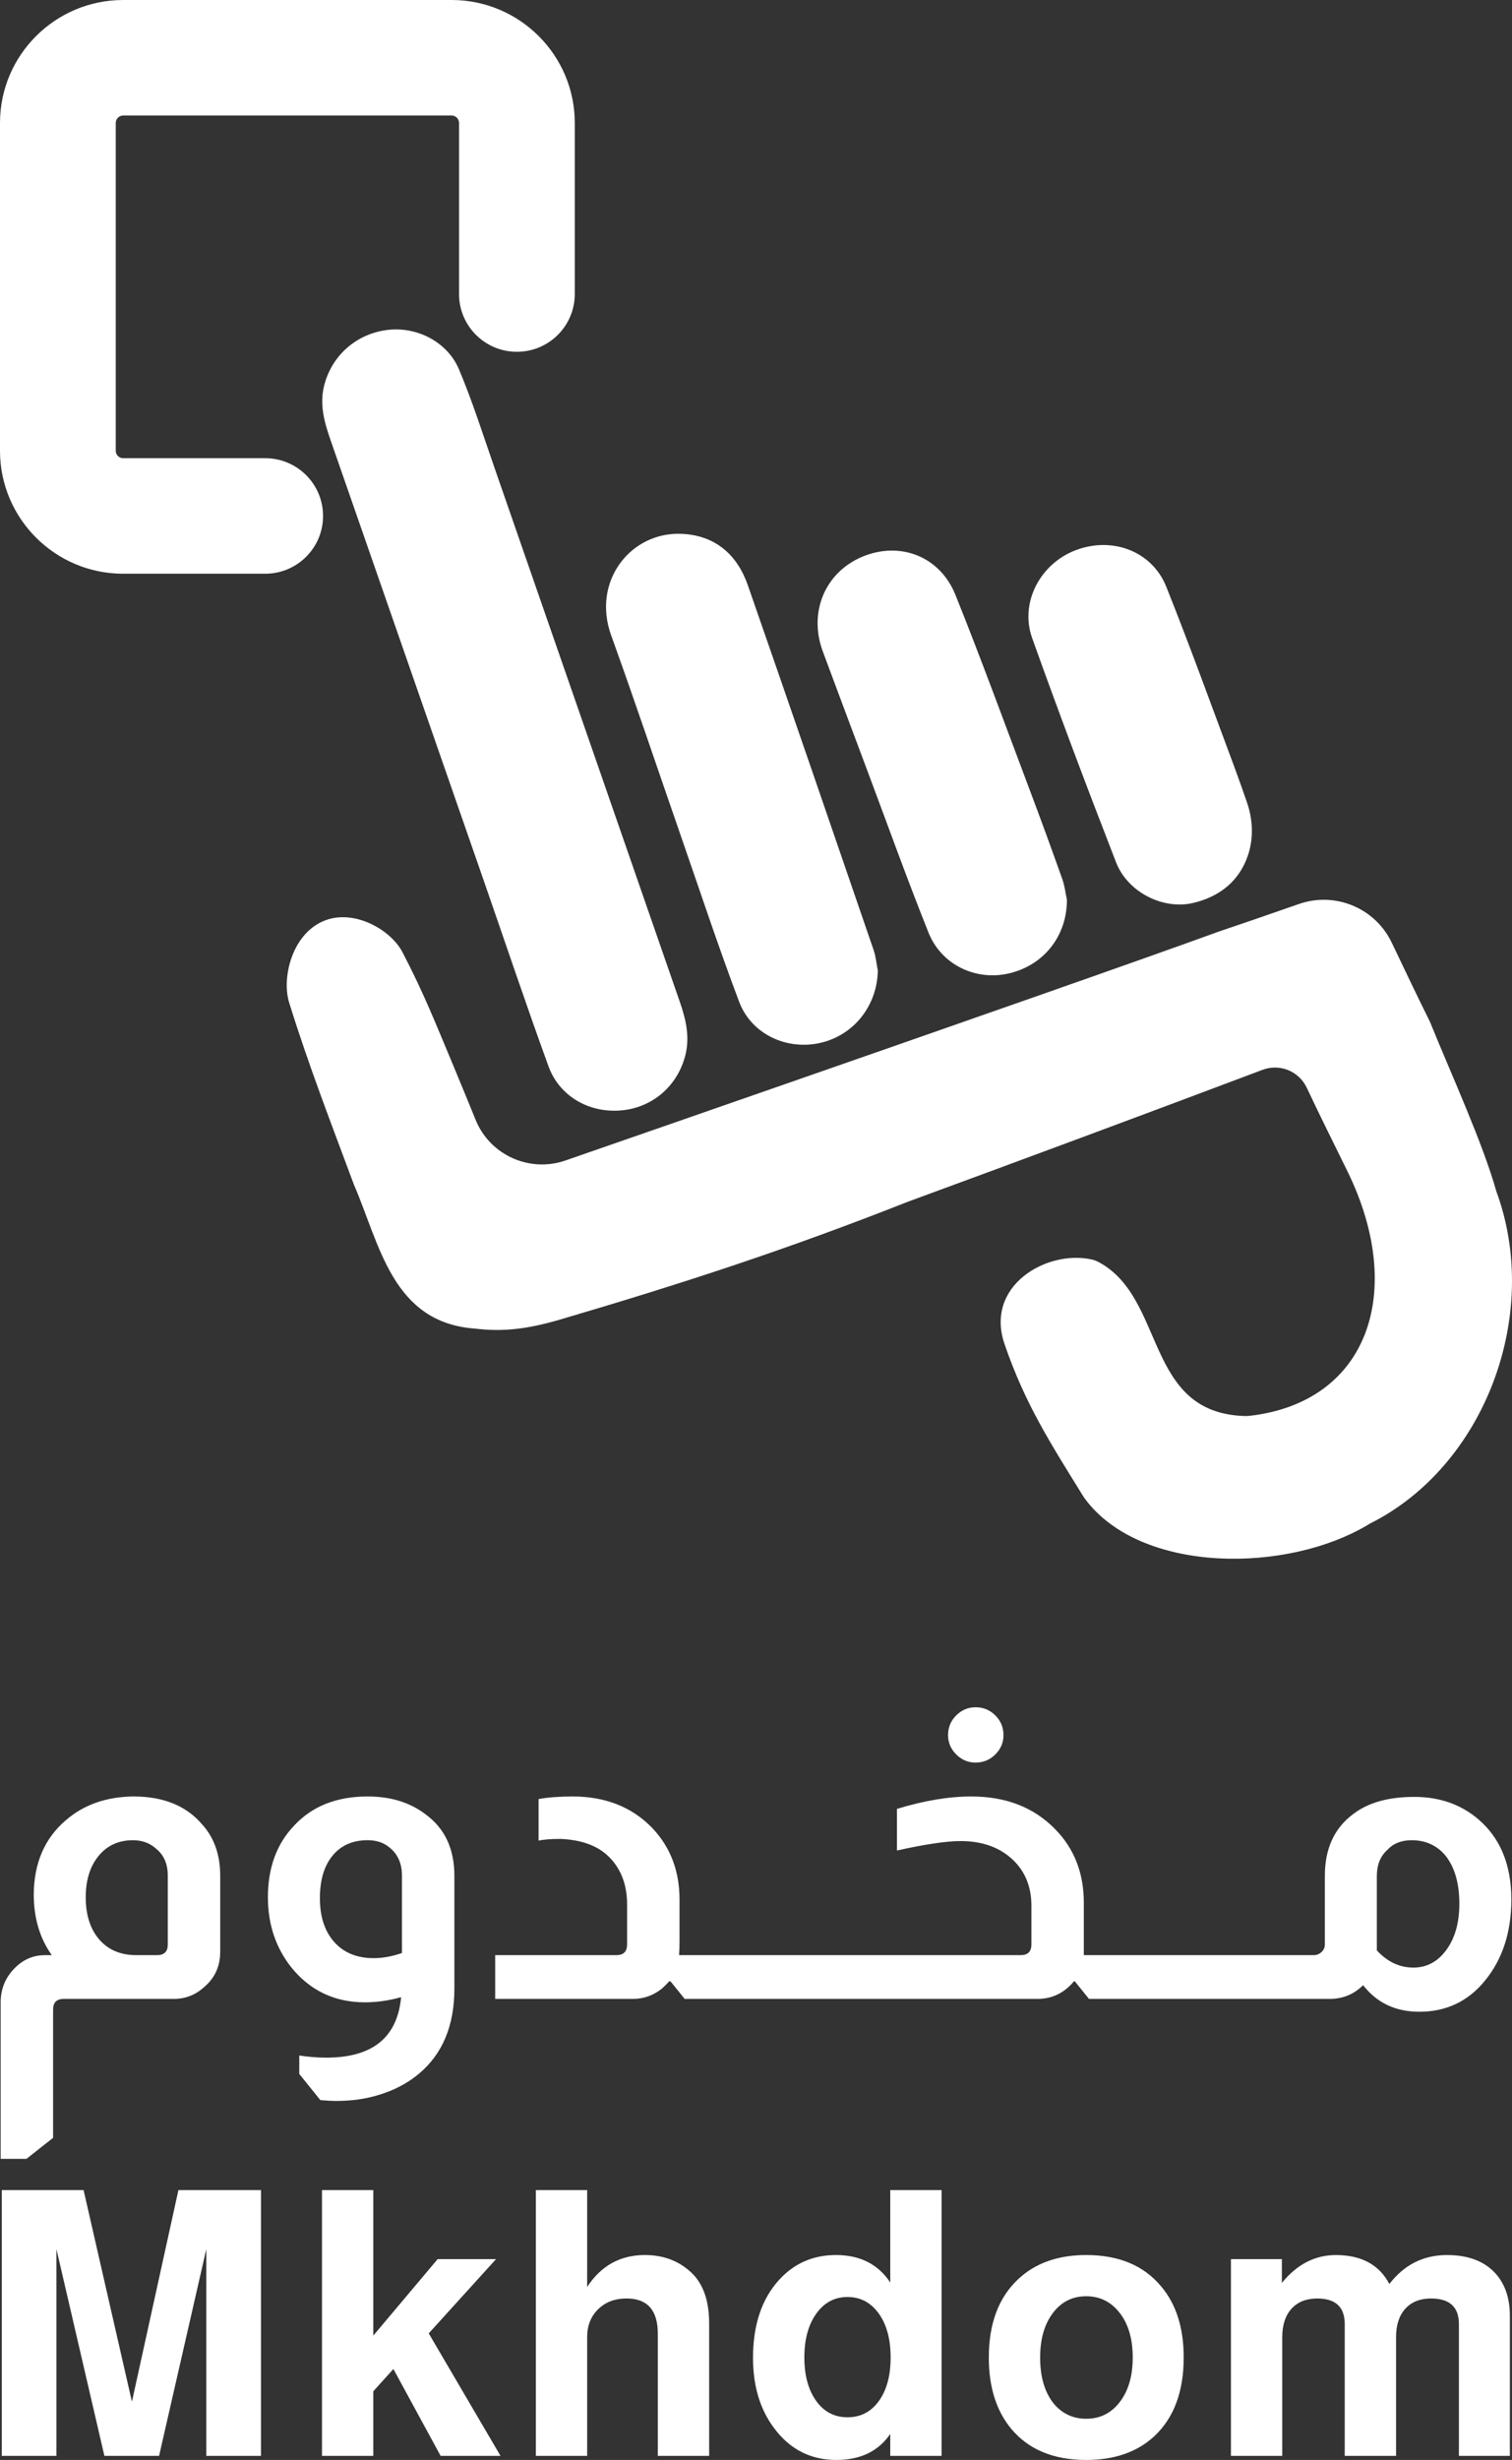 <svg width="91" height="148" viewBox="0 0 91 148" fill="none" xmlns="http://www.w3.org/2000/svg">
<rect x="0" y="0" width="91" height="148" fill="#333333" stroke="none"/>
<path d="M0.829 118.467C0.303 119.026 0.04 119.693 0.04 120.467V129.885H1.591L3.195 128.62V120.906C3.195 120.475 3.41 120.261 3.841 120.261H10.461C11.15 120.261 11.754 120.028 12.271 119.564C12.926 119.013 13.254 118.299 13.254 117.422V112.855C13.254 111.565 12.874 110.516 12.116 109.707C11.168 108.624 9.806 108.082 8.03 108.082C6.392 108.099 5.03 108.581 3.944 109.527C2.686 110.61 2.048 112.09 2.031 113.964C2.031 115.393 2.393 116.614 3.117 117.629H2.703C1.979 117.629 1.354 117.908 0.829 118.467ZM5.936 111.655C6.453 111.027 7.142 110.714 8.005 110.714C8.556 110.714 9.022 110.886 9.401 111.229C9.867 111.608 10.099 112.15 10.099 112.855V116.983C10.099 117.413 9.883 117.629 9.453 117.629H8.211C7.263 117.629 6.517 117.315 5.974 116.687C5.431 116.059 5.16 115.212 5.16 114.145C5.16 113.113 5.419 112.283 5.936 111.655ZM22.201 126.195C23.408 125.92 24.416 125.438 25.227 124.75C26.64 123.563 27.347 121.86 27.347 119.641V112.855C27.347 111.221 26.761 109.983 25.589 109.139C24.658 108.434 23.503 108.082 22.124 108.082C20.262 108.082 18.788 108.666 17.702 109.836C16.65 110.937 16.124 112.374 16.124 114.145C16.124 115.763 16.59 117.164 17.521 118.351C18.659 119.762 20.141 120.467 21.968 120.467C22.675 120.467 23.399 120.364 24.141 120.157C23.916 122.583 22.416 123.795 19.641 123.795C19.107 123.795 18.563 123.752 18.012 123.666V124.776L19.279 126.35C19.693 126.384 19.994 126.401 20.184 126.401C20.925 126.401 21.598 126.333 22.201 126.195ZM22.485 117.809C21.485 117.809 20.697 117.487 20.119 116.842C19.542 116.197 19.253 115.315 19.253 114.197C19.253 113.113 19.507 112.262 20.016 111.642C20.524 111.023 21.227 110.713 22.124 110.713C22.658 110.713 23.097 110.86 23.442 111.152C23.942 111.548 24.192 112.116 24.192 112.855V117.499C23.606 117.706 23.037 117.809 22.485 117.809ZM59.904 103.205C60.231 103.532 60.395 103.927 60.395 104.392C60.395 104.839 60.231 105.226 59.904 105.553C59.576 105.88 59.179 106.043 58.714 106.043C58.265 106.043 57.878 105.88 57.55 105.553C57.223 105.226 57.059 104.839 57.059 104.392C57.059 103.927 57.223 103.532 57.55 103.205C57.878 102.878 58.265 102.715 58.714 102.715C59.179 102.715 59.576 102.878 59.904 103.205ZM88.969 109.449C87.917 108.555 86.633 108.107 85.116 108.107C83.564 108.107 82.34 108.452 81.444 109.139C80.306 109.983 79.737 111.221 79.737 112.855V116.984C79.737 117.156 79.677 117.302 79.556 117.422C79.418 117.56 79.255 117.629 79.065 117.629H65.23V114.481C65.23 112.692 64.653 111.213 63.498 110.043C62.222 108.736 60.541 108.082 58.455 108.082C57.111 108.082 55.619 108.331 53.982 108.83V111.333C55.689 110.955 56.964 110.765 57.809 110.765C59.084 110.765 60.114 111.122 60.899 111.836C61.683 112.55 62.076 113.492 62.076 114.661V116.984C62.076 117.414 61.86 117.629 61.429 117.629H40.871C40.888 117.44 40.897 117.147 40.897 116.751V114.274C40.897 112.571 40.354 111.144 39.268 109.991C38.044 108.718 36.44 108.082 34.458 108.082C33.682 108.082 33.001 108.133 32.415 108.237V110.739C32.708 110.671 33.148 110.636 33.734 110.636C35.01 110.688 35.984 111.049 36.656 111.72C37.38 112.443 37.742 113.397 37.742 114.584V116.984C37.742 117.414 37.526 117.629 37.096 117.629H29.803V120.261H38.104C38.742 120.261 39.319 120.054 39.837 119.642C39.992 119.504 40.138 119.358 40.276 119.203H40.354L41.207 120.261H62.438C63.317 120.261 64.049 119.908 64.636 119.203H64.687L65.541 120.261H80.022C80.815 120.261 81.487 119.986 82.039 119.435C82.866 120.501 83.995 121.035 85.426 121.035C87.046 121.035 88.365 120.407 89.383 119.151C90.434 117.861 90.96 116.235 90.96 114.274C90.96 112.193 90.296 110.584 88.969 109.449ZM87.055 117.306C86.538 118.02 85.874 118.377 85.064 118.377C84.237 118.377 83.504 118.033 82.866 117.345V112.855C82.866 112.202 83.073 111.685 83.487 111.307C83.849 110.911 84.34 110.714 84.961 110.714C85.788 110.714 86.461 111.015 86.978 111.617C87.547 112.322 87.831 113.294 87.831 114.532C87.831 115.668 87.573 116.593 87.055 117.306ZM10.738 131.763H15.707V147.754H12.416V135.314L9.574 147.754H6.283L3.396 135.314V147.754H0.106V131.763H5.03L7.94 144.493L10.738 131.763ZM25.803 140.384L30.123 147.754H26.519L23.677 142.528L22.468 143.868V147.754H19.379V131.763H22.468V140.518L26.34 135.917H29.855L25.803 140.384ZM42.68 139.781V147.754H39.591V140.406C39.591 138.992 38.965 138.284 37.711 138.284C37.009 138.284 36.439 138.5 35.999 138.932C35.558 139.364 35.338 139.923 35.338 140.607V147.754H32.249V131.763H35.338V137.592C36.174 136.312 37.33 135.671 38.808 135.671C39.852 135.671 40.733 135.977 41.449 136.587C42.269 137.257 42.68 138.322 42.68 139.781ZM53.581 137.324C52.849 136.222 51.76 135.671 50.313 135.671C48.94 135.671 47.798 136.17 46.888 137.168C45.843 138.314 45.321 139.878 45.321 141.858C45.321 143.526 45.731 144.918 46.552 146.034C47.507 147.345 48.768 148 50.335 148C51.782 148 52.864 147.479 53.58 146.436V147.754H56.669V131.763H53.58L53.581 137.324ZM52.898 144.449C52.428 145.104 51.797 145.432 51.007 145.432C50.216 145.432 49.585 145.1 49.115 144.438C48.645 143.775 48.41 142.908 48.41 141.836C48.41 140.749 48.649 139.87 49.126 139.2C49.604 138.53 50.231 138.195 51.007 138.195C51.783 138.195 52.409 138.527 52.887 139.189C53.364 139.852 53.603 140.734 53.603 141.835C53.603 142.923 53.368 143.794 52.898 144.449ZM65.377 135.671C63.675 135.671 62.31 136.155 61.28 137.123C60.101 138.225 59.512 139.796 59.512 141.836C59.512 143.623 59.967 145.059 60.877 146.146C61.922 147.383 63.421 148 65.377 148C67.078 148 68.443 147.524 69.473 146.571C70.651 145.469 71.241 143.891 71.241 141.836C71.241 140.049 70.786 138.62 69.876 137.548C68.831 136.297 67.331 135.671 65.377 135.671ZM67.402 144.505C66.887 145.182 66.212 145.521 65.377 145.521C64.6 145.521 63.959 145.231 63.452 144.65C62.884 143.965 62.601 143.027 62.601 141.836C62.601 140.734 62.855 139.845 63.362 139.167C63.869 138.489 64.541 138.15 65.377 138.15C66.152 138.15 66.794 138.449 67.301 139.044C67.883 139.729 68.174 140.66 68.174 141.835C68.174 142.938 67.917 143.827 67.402 144.505ZM89.875 136.643C90.539 137.291 90.871 138.188 90.871 139.334V147.754H87.805V139.826C87.805 138.798 87.245 138.285 86.126 138.285C85.469 138.285 84.954 138.49 84.581 138.899C84.208 139.309 84.022 139.878 84.022 140.607V147.754H80.933V139.826C80.933 138.798 80.381 138.285 79.277 138.285C78.62 138.285 78.105 138.49 77.732 138.899C77.359 139.309 77.173 139.878 77.173 140.607V147.754H74.084V135.917H77.15V137.347C78.06 136.23 79.142 135.672 80.396 135.672C81.933 135.672 83.007 136.252 83.619 137.414C84.514 136.252 85.671 135.672 87.088 135.672C88.282 135.672 89.211 135.995 89.875 136.643ZM29.111 52.969C26.048 44.161 22.982 35.354 19.918 26.546C19.532 25.438 19.201 24.336 19.526 23.131C20.005 21.351 21.485 20.057 23.364 19.845C25.101 19.65 26.929 20.569 27.627 22.228C28.426 24.126 29.052 26.101 29.729 28.051C33.461 38.789 37.184 49.53 40.913 60.269C41.284 61.335 41.536 62.408 41.235 63.538C40.719 65.475 39.08 66.774 37.093 66.823C35.286 66.867 33.641 65.881 33.01 64.148C31.661 60.441 30.407 56.697 29.111 52.969ZM36.783 38.226C35.6 34.95 37.98 31.975 41.034 32.118C43.029 32.211 44.359 33.346 45.009 35.211C47.556 42.52 50.066 49.84 52.58 57.161C52.715 57.553 52.75 57.981 52.832 58.392C52.796 60.513 51.376 62.306 49.336 62.752C47.327 63.191 45.218 62.214 44.486 60.272C43.217 56.907 42.089 53.489 40.908 50.091C39.534 46.136 38.205 42.163 36.783 38.226ZM49.521 39.194C48.644 36.834 49.66 34.422 51.916 33.488C54.172 32.553 56.57 33.464 57.508 35.801C59.06 39.668 60.489 43.585 61.958 47.485C62.636 49.283 63.294 51.088 63.938 52.899C64.078 53.291 64.124 53.718 64.213 54.129C64.216 56.297 62.845 58.065 60.731 58.562C58.742 59.03 56.662 58.059 55.882 56.109C54.588 52.871 53.409 49.586 52.184 46.319C51.294 43.945 50.404 41.571 49.521 39.194ZM62.121 38.39C61.36 36.258 62.602 33.923 64.727 33.107C66.927 32.262 69.332 33.148 70.193 35.301C71.633 38.905 72.952 42.558 74.309 46.196C74.581 46.927 74.838 47.665 75.051 48.282C75.406 49.31 75.455 50.433 75.107 51.463C74.593 52.986 73.432 53.942 71.809 54.325C70.025 54.747 67.881 53.707 67.169 51.877C65.43 47.404 63.736 42.911 62.121 38.39ZM73.326 56.057C74.43 55.688 76.393 55.009 78.176 54.388C80.362 53.626 82.771 54.631 83.764 56.718C84.559 58.389 85.45 60.247 86.027 61.403C86.05 61.449 86.07 61.494 86.09 61.542C87.452 64.889 89.224 68.734 90.062 71.689C92.793 79.106 89.352 88.216 82.453 91.663C77.544 94.687 68.639 94.714 65.284 90.154C65.246 90.102 65.209 90.046 65.175 89.99C63.223 86.828 61.701 84.487 60.459 80.866C59.256 77.358 62.973 75.194 65.676 75.768C65.836 75.802 65.99 75.861 66.134 75.938C70.186 78.122 68.859 84.991 74.898 85.194C75.004 85.198 75.113 85.193 75.218 85.181C82.34 84.359 84.635 77.723 81.111 70.499C80.31 68.859 79.444 67.138 78.647 65.442C78.178 64.443 77.019 63.975 75.984 64.365C68.905 67.033 61.783 69.679 54.634 72.303C47.414 75.155 41.111 77.213 33.619 79.416C31.773 79.946 30.312 80.144 28.591 79.934C23.61 79.575 22.864 74.888 21.298 71.264C19.945 67.62 18.585 64.131 17.406 60.33C16.932 58.838 17.578 56.072 19.642 55.347C21.405 54.73 23.533 55.961 24.223 57.288C25.525 59.791 26.196 61.517 27.463 64.545C27.784 65.312 28.207 66.347 28.623 67.37C29.486 69.495 31.866 70.571 34.036 69.818C37.224 68.712 42.052 67.036 47.288 65.212C57.401 61.691 69.039 57.622 73.326 56.057ZM15.96 34.518H7.412C3.325 34.518 0 31.2 0 27.122V7.396C0 3.318 3.325 0 7.412 0H27.181C31.268 0 34.593 3.318 34.593 7.396V17.689C34.593 19.609 33.034 21.165 31.11 21.165C29.186 21.165 27.627 19.609 27.627 17.689V7.396C27.627 7.151 27.427 6.951 27.181 6.951H7.412C7.167 6.951 6.966 7.151 6.966 7.396V27.122C6.966 27.367 7.167 27.567 7.412 27.567H15.96C17.884 27.567 19.443 29.122 19.443 31.042C19.443 32.962 17.884 34.518 15.96 34.518Z" fill="white"/>
</svg>
